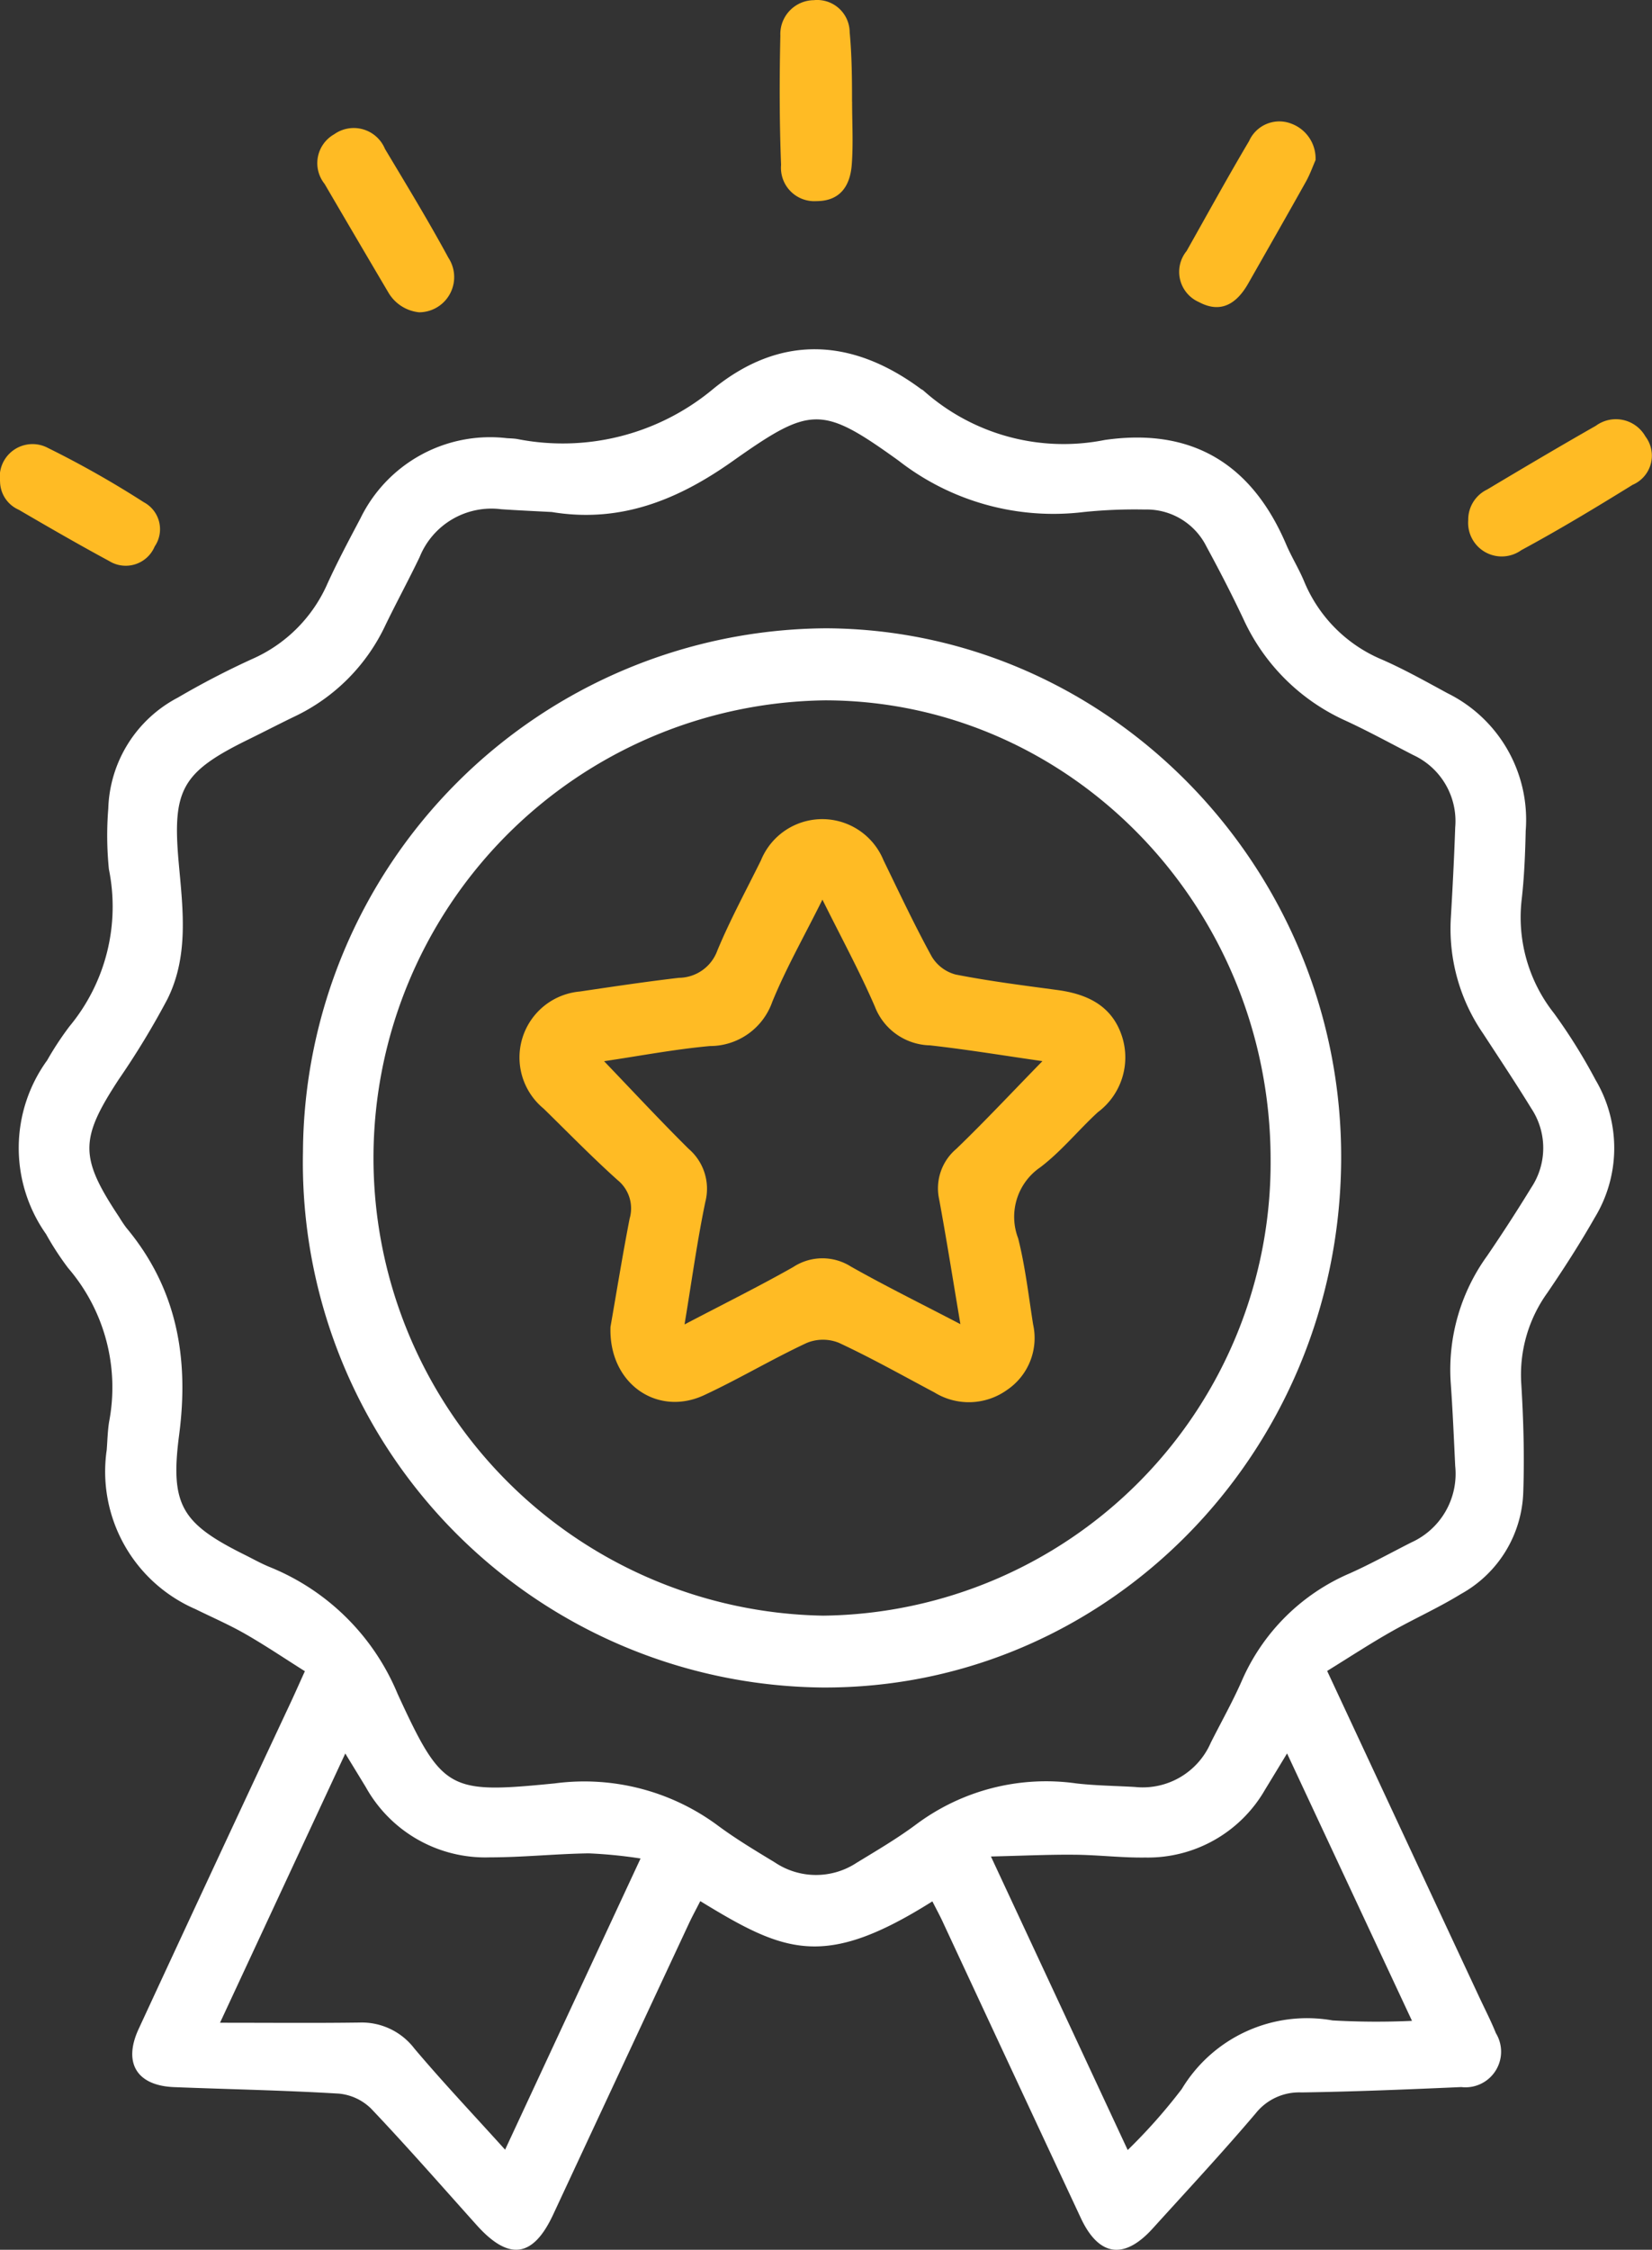 <svg xmlns="http://www.w3.org/2000/svg" width="82.827" height="112.734" viewBox="0 0 82.827 112.734">
  <rect x="0" y="0" width="82.827" height="112.734" fill="#333333" stroke="none"/>
  <g id="Groupe_466" data-name="Groupe 466" transform="translate(-367.561 -1699.809)">
    <g id="Groupe_465" data-name="Groupe 465">
      <g id="Groupe_450" data-name="Groupe 450" transform="translate(360.301 1710.966)">
        <path id="Tracé_639" data-name="Tracé 639" d="M54.007,84.117c-5.426,3.419-7.4,2.578-11.637-.012-.188.374-.386.733-.559,1.1q-3.414,7.31-6.823,14.62c-1.007,2.152-2.214,2.309-3.821.524-1.757-1.957-3.488-3.938-5.3-5.845a2.655,2.655,0,0,0-1.607-.752c-2.752-.167-5.509-.217-8.264-.326-1.867-.071-2.576-1.2-1.786-2.912Q18,82.331,21.829,74.163c.214-.457.417-.919.717-1.578-1.007-.633-1.976-1.288-2.988-1.867-.807-.462-1.664-.833-2.5-1.245a7.511,7.511,0,0,1-4.447-7.98c.036-.464.045-.933.117-1.393a9.172,9.172,0,0,0-2.052-7.718,14.419,14.419,0,0,1-1.107-1.7,7.484,7.484,0,0,1,.057-8.711,15.6,15.6,0,0,1,1.119-1.7A9.4,9.4,0,0,0,12.72,32.4a16.857,16.857,0,0,1-.031-3.043A6.5,6.5,0,0,1,16.175,23.8a41.356,41.356,0,0,1,3.719-1.931A7.344,7.344,0,0,0,23.672,18.1c.509-1.117,1.088-2.2,1.662-3.288A7.233,7.233,0,0,1,32.678,10.8c.169.01.338.014.507.04a11.78,11.78,0,0,0,9.852-2.524c3.359-2.721,6.94-2.543,10.4.021.033.026.079.038.11.067a10.548,10.548,0,0,0,9.1,2.486c4.373-.631,7.378,1.2,9.1,5.238.267.621.626,1.2.89,1.826A7.245,7.245,0,0,0,76.565,21.9c1.121.493,2.2,1.1,3.276,1.683a7.07,7.07,0,0,1,3.914,6.888c-.026,1.145-.071,2.293-.2,3.428a7.75,7.75,0,0,0,1.617,5.716,27.856,27.856,0,0,1,2.083,3.338,6.7,6.7,0,0,1-.043,6.911c-.733,1.286-1.536,2.535-2.371,3.759a7.021,7.021,0,0,0-1.309,4.542c.11,1.814.164,3.64.1,5.457a6.047,6.047,0,0,1-3.126,5.095c-1.15.707-2.4,1.262-3.571,1.931-1.05.6-2.066,1.264-3.135,1.924,2.6,5.569,5.1,10.937,7.609,16.306.286.614.6,1.219.852,1.845a1.785,1.785,0,0,1-1.736,2.7c-2.669.117-5.34.229-8.011.269a2.784,2.784,0,0,0-2.293,1.043c-1.674,1.971-3.438,3.866-5.176,5.783-1.431,1.576-2.7,1.39-3.6-.543Q58,92.609,54.569,85.236C54.4,84.86,54.2,84.5,54.007,84.117ZM34.926,14.5c-.848-.045-1.693-.083-2.54-.14a3.882,3.882,0,0,0-4.088,2.4c-.55,1.145-1.157,2.262-1.709,3.4a9.556,9.556,0,0,1-4.573,4.592c-.8.386-1.593.8-2.39,1.188-3.254,1.607-3.728,2.5-3.409,6.1.207,2.321.526,4.688-.567,6.876a40.667,40.667,0,0,1-2.436,4.014c-1.959,2.993-1.974,3.9.026,6.907a6.137,6.137,0,0,0,.352.526c2.538,3.038,3.154,6.523,2.65,10.375-.464,3.535.133,4.447,3.3,6.021.417.207.824.438,1.257.612a11.678,11.678,0,0,1,6.4,6.359c2.247,4.871,2.552,5,7.876,4.476a11.251,11.251,0,0,1,8.159,2.1c.917.681,1.9,1.269,2.881,1.864a3.7,3.7,0,0,0,4.09.017c1.014-.617,2.043-1.221,2.99-1.926a10.893,10.893,0,0,1,8.045-2.052c.969.11,1.945.119,2.919.176a3.72,3.72,0,0,0,3.807-2.219c.514-1.021,1.078-2.021,1.54-3.066a10.34,10.34,0,0,1,5.45-5.428c1.043-.469,2.045-1.024,3.064-1.54a3.775,3.775,0,0,0,2.2-3.833c-.067-1.4-.126-2.795-.226-4.19a9.733,9.733,0,0,1,1.831-6.342c.764-1.119,1.5-2.257,2.209-3.414a3.586,3.586,0,0,0,0-3.971c-.776-1.264-1.6-2.5-2.409-3.74a9.254,9.254,0,0,1-1.626-5.766c.09-1.521.169-3.047.221-4.571a3.647,3.647,0,0,0-2.1-3.626c-1.131-.581-2.245-1.193-3.4-1.726A10.268,10.268,0,0,1,69.6,19.858c-.579-1.224-1.2-2.431-1.847-3.619a3.351,3.351,0,0,0-3.107-1.864A24.992,24.992,0,0,0,61.6,14.5a12.628,12.628,0,0,1-9.292-2.578c-3.859-2.774-4.392-2.745-8.335.043C41.218,13.911,38.337,15.063,34.926,14.5ZM18.291,90.2c2.6,0,4.8.021,7-.01a3.318,3.318,0,0,1,2.743,1.3c1.436,1.7,2.964,3.314,4.55,5.071l6.792-14.592a23.539,23.539,0,0,0-2.6-.257c-1.65.024-3.3.2-4.952.2a6.856,6.856,0,0,1-6.221-3.514c-.314-.517-.629-1.029-1.031-1.69ZM63.8,96.578a27.751,27.751,0,0,0,2.712-3.059,7.332,7.332,0,0,1,7.564-3.435,39.1,39.1,0,0,0,3.978.021l-6.264-13.4c-.443.731-.771,1.271-1.1,1.809a6.777,6.777,0,0,1-6.009,3.407c-1.183.017-2.366-.131-3.55-.14-1.312-.012-2.624.052-4.188.088Z" transform="translate(0 0)" fill="#fff"/>
        <path id="Tracé_640" data-name="Tracé 640" d="M40.139,65.219A26.3,26.3,0,0,1,14.109,38.4,26.385,26.385,0,0,1,40.354,12.144c14.261.075,25.907,12.112,25.807,26.668C66.062,53.48,54.414,65.3,40.139,65.219ZM62.624,38.756C62.612,26.1,52.6,15.778,40.3,15.754a22.935,22.935,0,0,0-.109,45.865A22.7,22.7,0,0,0,62.624,38.756Z" transform="translate(8.341 8.182)" fill="#fff"/>
        <path id="Tracé_641" data-name="Tracé 641" d="M23.4,41.738c.285-1.628.593-3.535.96-5.428a1.827,1.827,0,0,0-.605-1.932C22.478,33.233,21.277,32,20.05,30.8a3.318,3.318,0,0,1,1.809-5.869c1.657-.244,3.311-.494,4.975-.687a2.07,2.07,0,0,0,1.924-1.367c.641-1.541,1.444-3.017,2.185-4.517a3.319,3.319,0,0,1,6.144-.01c.789,1.62,1.555,3.253,2.421,4.83a1.99,1.99,0,0,0,1.2.9c1.683.33,3.388.545,5.088.774,1.5.2,2.749.779,3.251,2.327a3.429,3.429,0,0,1-1.215,3.8c-.979.9-1.83,1.96-2.884,2.759a3.005,3.005,0,0,0-1.107,3.562c.354,1.408.521,2.867.748,4.309a3.137,3.137,0,0,1-1.3,3.279,3.288,3.288,0,0,1-3.648.13c-1.592-.844-3.164-1.731-4.8-2.491a2.138,2.138,0,0,0-1.6.01c-1.748.815-3.412,1.813-5.16,2.624C25.738,46.242,23.305,44.574,23.4,41.738Zm-.321-13.316c1.449,1.51,2.814,2.98,4.239,4.391a2.633,2.633,0,0,1,.839,2.653c-.408,1.956-.678,3.94-1.044,6.147,1.973-1.034,3.735-1.907,5.445-2.874a2.67,2.67,0,0,1,2.9-.024c1.748.986,3.552,1.874,5.486,2.884-.371-2.2-.69-4.227-1.063-6.246a2.584,2.584,0,0,1,.854-2.534c1.444-1.391,2.814-2.858,4.321-4.4-1.934-.277-3.783-.584-5.64-.791a3.035,3.035,0,0,1-2.759-1.939c-.757-1.753-1.676-3.439-2.631-5.363-.914,1.84-1.828,3.441-2.517,5.131a3.31,3.31,0,0,1-3.125,2.206C26.6,27.826,24.844,28.162,23.081,28.422Z" transform="translate(14.468 13.596)" fill="#ffbb24"/>
      </g>
      <path id="Tracé_692" data-name="Tracé 692" d="M27.748,9.9c0,1.054.063,2.112-.017,3.161s-.569,1.825-1.767,1.827a1.672,1.672,0,0,1-1.777-1.813c-.084-2.158-.084-4.32-.036-6.48a1.7,1.7,0,0,1,1.676-1.777,1.63,1.63,0,0,1,1.8,1.613c.108,1.148.118,2.312.118,3.469Z" transform="translate(382.535 1694.999)" fill="#ffbb24"/>
      <path id="Tracé_693" data-name="Tracé 693" d="M39.252,9.27c-.137.311-.277.711-.48,1.075-.955,1.707-1.924,3.4-2.891,5.1-.567,1-1.357,1.541-2.478.94a1.652,1.652,0,0,1-.617-2.558c1.039-1.839,2.054-3.693,3.132-5.509a1.66,1.66,0,0,1,2.143-.863A1.862,1.862,0,0,1,39.252,9.27Z" transform="translate(394.268 1698.56)" fill="#ffbb24"/>
      <path id="Tracé_694" data-name="Tracé 694" d="M19.6,16.708a2.024,2.024,0,0,1-1.538-.988q-1.606-2.719-3.2-5.446a1.661,1.661,0,0,1,.48-2.486,1.693,1.693,0,0,1,2.546.73c1.082,1.808,2.179,3.607,3.182,5.458A1.764,1.764,0,0,1,19.6,16.708Z" transform="translate(368.973 1698.75)" fill="#ffbb24"/>
    </g>
    <path id="Tracé_713" data-name="Tracé 713" d="M38.554,19.407a1.674,1.674,0,0,1,.945-1.536c1.808-1.078,3.621-2.153,5.451-3.194a1.7,1.7,0,0,1,2.488.533,1.59,1.59,0,0,1-.641,2.423c-1.835,1.135-3.686,2.252-5.583,3.276A1.685,1.685,0,0,1,38.554,19.407Z" transform="translate(402.62 1706.469)" fill="#ffbb24"/>
    <path id="Tracé_716" data-name="Tracé 716" d="M8.022,16.749a1.644,1.644,0,0,1,2.4-1.685,49.228,49.228,0,0,1,4.81,2.722A1.53,1.53,0,0,1,15.775,20a1.574,1.574,0,0,1-2.283.73c-1.528-.824-3.035-1.695-4.535-2.57A1.564,1.564,0,0,1,8.022,16.749Z" transform="translate(359.542 1707.191)" fill="#ffbb24"/>
  </g>
</svg>
